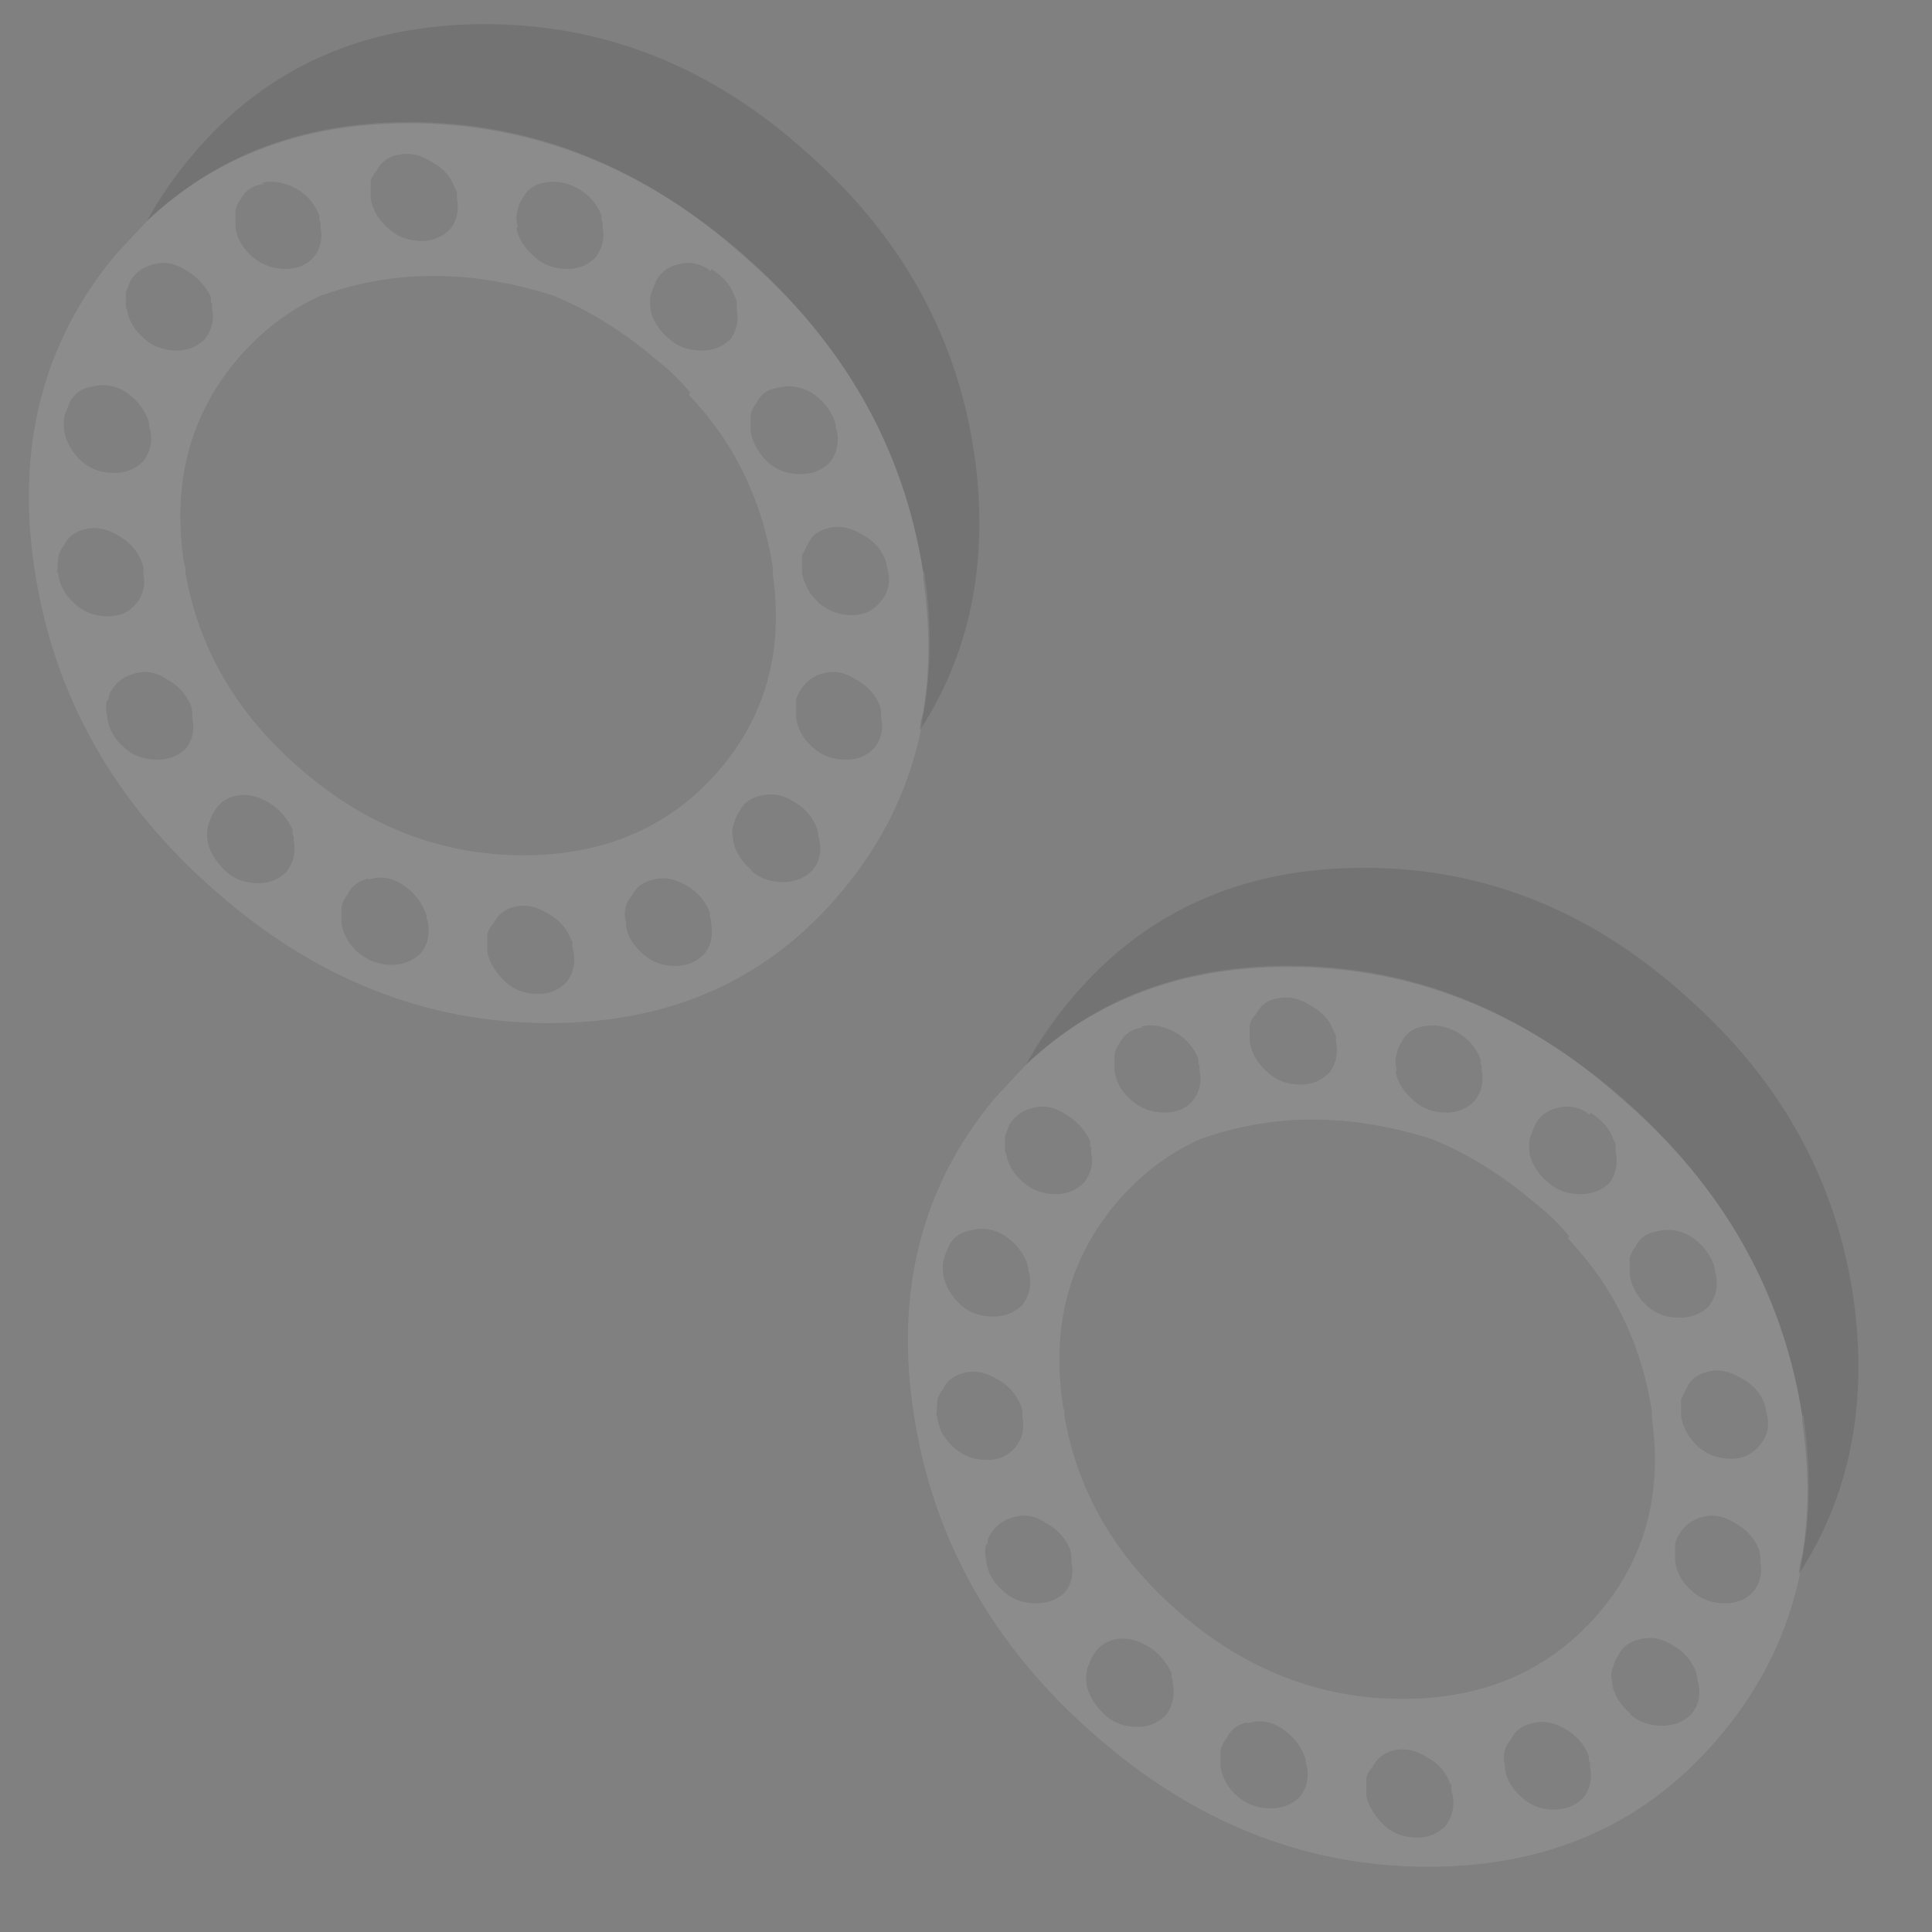 <?xml version="1.0" encoding="UTF-8" standalone="no"?>
<svg
   width="120"
   height="120"
   version="1.1"
   id="svg202"
   sodipodi:docname="gameTile4.svg"
   inkscape:version="1.1.2 (0a00cf5339, 2022-02-04)"
   xmlns:inkscape="http://www.inkscape.org/namespaces/inkscape"
   xmlns:sodipodi="http://sodipodi.sourceforge.net/DTD/sodipodi-0.dtd"
   xmlns:xlink="http://www.w3.org/1999/xlink"
   xmlns="http://www.w3.org/2000/svg"
   xmlns:svg="http://www.w3.org/2000/svg">
  <rect width="100%" height="100%" fill="#808080" stroke="none"/>
  <sodipodi:namedview
     id="namedview204"
     pagecolor="#505050"
     bordercolor="#eeeeee"
     borderopacity="1"
     inkscape:pageshadow="0"
     inkscape:pageopacity="0"
     inkscape:pagecheckerboard="0"
     showgrid="false"
     width="120px"
     inkscape:zoom="1"
     inkscape:cx="-139"
     inkscape:cy="29.5"
     inkscape:window-width="2560"
     inkscape:window-height="1356"
     inkscape:window-x="1920"
     inkscape:window-y="0"
     inkscape:window-maximized="1"
     inkscape:current-layer="svg202" />
  <defs
     id="defs196">
    <g
       id="a"
       fill-opacity="0.1">
      <path
         fill="#ffffff"
         d="M 82.5,47 Q 80,31 67,19.8 54.2,8.4 38.4,8.4 24.8,8.4 15.9,16.9 l -2.7,2.9 Q 3.8,31.1 6.3,47 q 2.5,16 15.4,27.3 12.9,11.4 28.7,11.4 15.8,0 25.2,-11.4 5.1,-6.1 6.7,-13.7 l 0.1,-0.8 q 1.2,-6 0.2,-12.8 M 64.3,21 q 1.5,0.9 2,2.3 l 0.2,0.4 v 0.7 q 0.3,1.4 -0.5,2.6 -1,1 -2.5,1 -1.7,0 -2.8,-1 -1.3,-1.1 -1.6,-2.5 V 24.3 Q 59,23.5 59.2,23 l 0.4,-1 q 0.6,-1.1 1.9,-1.4 1.5,-0.4 2.8,0.6 M 47.7,17.4 v -0.1 q -0.2,-0.8 0,-1.3 0.1,-0.6 0.4,-1 0.6,-1.2 1.9,-1.4 1.4,-0.3 2.9,0.5 1.4,0.8 2,2.3 v 0.4 L 55,17 v 0.4 q 0.3,1.4 -0.6,2.6 -1,1 -2.4,1 -1.7,0 -2.8,-1 -1.3,-1.1 -1.6,-2.5 m -5.1,-2.9 v 0.3 q 0.3,1.6 -0.6,2.7 -1,1 -2.4,1 -1.7,0 -2.8,-1 -1.3,-1.1 -1.6,-2.6 v -1.5 q 0.1,-0.5 0.5,-0.9 0.6,-1.2 1.9,-1.4 1.4,-0.3 2.8,0.6 1.5,0.8 2,2.2 l 0.2,0.4 v 0.2 m 30.4,17 q 1.4,0.9 2,2.4 l 0.1,0.4 v 0.2 l 0.1,0.3 q 0.3,1.5 -0.6,2.7 -1,1 -2.5,1 -1.7,0 -2.8,-1 Q 68,36.5 67.7,35 v -1.5 q 0.1,-0.5 0.5,-1 0.5,-1.1 1.8,-1.3 1.5,-0.4 2.9,0.4 m -10.5,0.2 q 1.5,1.6 2.7,3.3 3.5,5.1 4.5,11.5 v 0.6 Q 71,57 65,64 58.7,71.3 48.2,71.3 37.7,71.3 29.2,64 20.9,56.9 19.2,47 V 46.6 L 19.1,46.3 Q 17.5,36 23.7,28.7 q 3.1,-3.6 7.1,-5.4 9.4,-3.4 20,0 4.6,1.9 8.7,5.4 1.7,1.3 3,2.9 m 9.6,14 0.5,-1 q 0.5,-1.1 1.9,-1.4 1.3,-0.3 2.8,0.6 1.5,0.8 2,2.3 l 0.1,0.4 v 0.1 l 0.1,0.4 q 0.3,1.5 -0.7,2.6 -0.9,1.1 -2.4,1.1 -1.6,0 -2.8,-1 -1.2,-1.1 -1.5,-2.6 v -1.5 m -46.3,-32 q 1.4,-0.3 2.9,0.5 1.4,0.8 2,2.3 v 0.4 l 0.1,0.2 v 0.4 q 0.3,1.5 -0.6,2.6 -0.9,1 -2.4,1 -1.6,0 -2.8,-1 -1.3,-1.1 -1.5,-2.6 V 16 q 0.1,-0.5 0.4,-0.9 0.6,-1.2 2,-1.4 M 21.5,24 v 0.4 q 0.3,1.4 -0.6,2.6 -1,1 -2.4,1 -1.7,0 -2.8,-1 -1.3,-1.1 -1.5,-2.5 L 14.1,24.3 V 23 l 0.4,-1 q 0.7,-1.1 2,-1.4 1.4,-0.4 2.9,0.6 1.3,0.8 2,2.2 v 0.5 m -10.2,7.2 q 1.4,-0.4 2.8,0.4 1.4,0.9 2,2.4 l 0.1,0.4 v 0.2 l 0.1,0.3 q 0.3,1.5 -0.6,2.7 -1,1 -2.5,1 -1.7,0 -2.8,-1 Q 9.1,36.4 8.8,34.9 V 34.8 Q 8.7,34 8.9,33.4 l 0.4,-1 q 0.6,-1.1 1.9,-1.3 m -3,16 0.1,-1.4 q 0.1,-0.5 0.5,-1 0.5,-1.1 1.9,-1.4 1.3,-0.3 2.8,0.6 1.4,0.8 2,2.3 l 0.1,0.4 v 0.5 q 0.3,1.5 -0.6,2.6 -0.9,1.1 -2.4,1.1 -1.7,0 -2.8,-1 Q 8.5,48.7 8.3,47.2 V 47 m 13.3,20.7 q 0.6,-1.2 1.9,-1.5 1.4,-0.3 2.9,0.6 1.3,0.8 2,2.3 v 0.4 l 0.1,0.2 V 70 q 0.3,1.5 -0.6,2.7 -1,1 -2.4,1 -1.7,0 -2.8,-1 -1.3,-1.2 -1.6,-2.6 V 70 Q 21,69.2 21.2,68.6 l 0.4,-1 m 13.3,5.8 q 1.5,-0.5 2.9,0.4 1.4,0.9 2,2.4 l 0.1,0.3 v 0.2 L 40,77 q 0.3,1.6 -0.6,2.7 -1,1 -2.5,1 -1.6,0 -2.8,-1 -1.2,-1 -1.5,-2.5 v -1.5 q 0.1,-0.5 0.5,-1 0.5,-1.1 1.8,-1.4 M 12.6,58 q 0,-0.5 0.3,-0.9 0.7,-1.1 2,-1.4 1.4,-0.4 2.7,0.5 1.5,0.8 2.1,2.3 l 0.1,0.5 v 0.5 q 0.3,1.5 -0.5,2.6 -1,1 -2.5,1 -1.7,0 -2.8,-1 -1.3,-1.1 -1.5,-2.6 v -0.1 q -0.2,-0.8 0,-1.4 m 59.1,1.5 V 58 q 0.1,-0.5 0.4,-0.9 0.7,-1.1 1.9,-1.4 1.4,-0.4 2.8,0.5 1.5,0.8 2.1,2.3 l 0.1,0.5 v 0.5 q 0.3,1.5 -0.6,2.6 -0.9,1 -2.4,1 -1.7,0 -2.8,-1 -1.3,-1.1 -1.5,-2.6 m -3.8,13.1 q -1.3,-1.1 -1.6,-2.5 v -0.2 q -0.2,-0.8 0.1,-1.4 0.1,-0.5 0.4,-0.9 0.5,-1.1 1.8,-1.4 1.5,-0.4 2.9,0.5 1.4,0.8 2,2.3 l 0.1,0.5 v 0.1 l 0.1,0.4 q 0.3,1.5 -0.6,2.6 -1,1 -2.5,1 -1.7,0 -2.8,-1 M 57,75.7 q 0.1,-0.5 0.5,-0.9 0.5,-1.1 1.8,-1.4 1.4,-0.4 2.9,0.5 1.4,0.8 2,2.3 v 0.4 l 0.1,0.2 v 0.3 q 0.3,1.6 -0.6,2.7 -1,1 -2.5,1 -1.6,0 -2.7,-1 Q 57.2,78.7 57,77.3 V 77 q -0.2,-0.7 0,-1.3 m -4.6,2.9 v 0.6 l 0.1,0.3 q 0.3,1.5 -0.6,2.7 -1,1 -2.4,1 -1.7,0 -2.8,-1 -1.3,-1.2 -1.6,-2.6 v -1.5 q 0.1,-0.5 0.5,-0.9 0.6,-1.2 1.9,-1.5 1.4,-0.3 2.8,0.6 1.5,0.8 2,2.3 z"
         id="path191" />
      <path
         d="m 82.5,47 v 0.5 q 0.9,6.1 0,11.5 l -0.2,0.8 -0.1,0.8 Q 88.6,50.8 87,37.7 85,22 72.5,11 60.3,0 44.9,0 29.4,0 20,11 17.6,13.8 15.9,16.9 24.8,8.5 38.4,8.5 54.2,8.5 67.1,19.8 80,31.1 82.5,47 Z"
         id="path193" />
    </g>
  </defs>
  <g
     id="g1284"
     transform="matrix(2,0,0,2,-1.79,-1.5)">
    <use
       xlink:href="#a"
       transform="matrix(0.362,0,0,0.362,-0.3,1.5)"
       id="use198"
       x="0"
       y="0"
       width="100%"
       height="100%" />
    <use
       xlink:href="#a"
       transform="matrix(0.362,0,0,0.362,27,27.7)"
       id="use200"
       x="0"
       y="0"
       width="100%"
       height="100%" />
  </g>
</svg>
